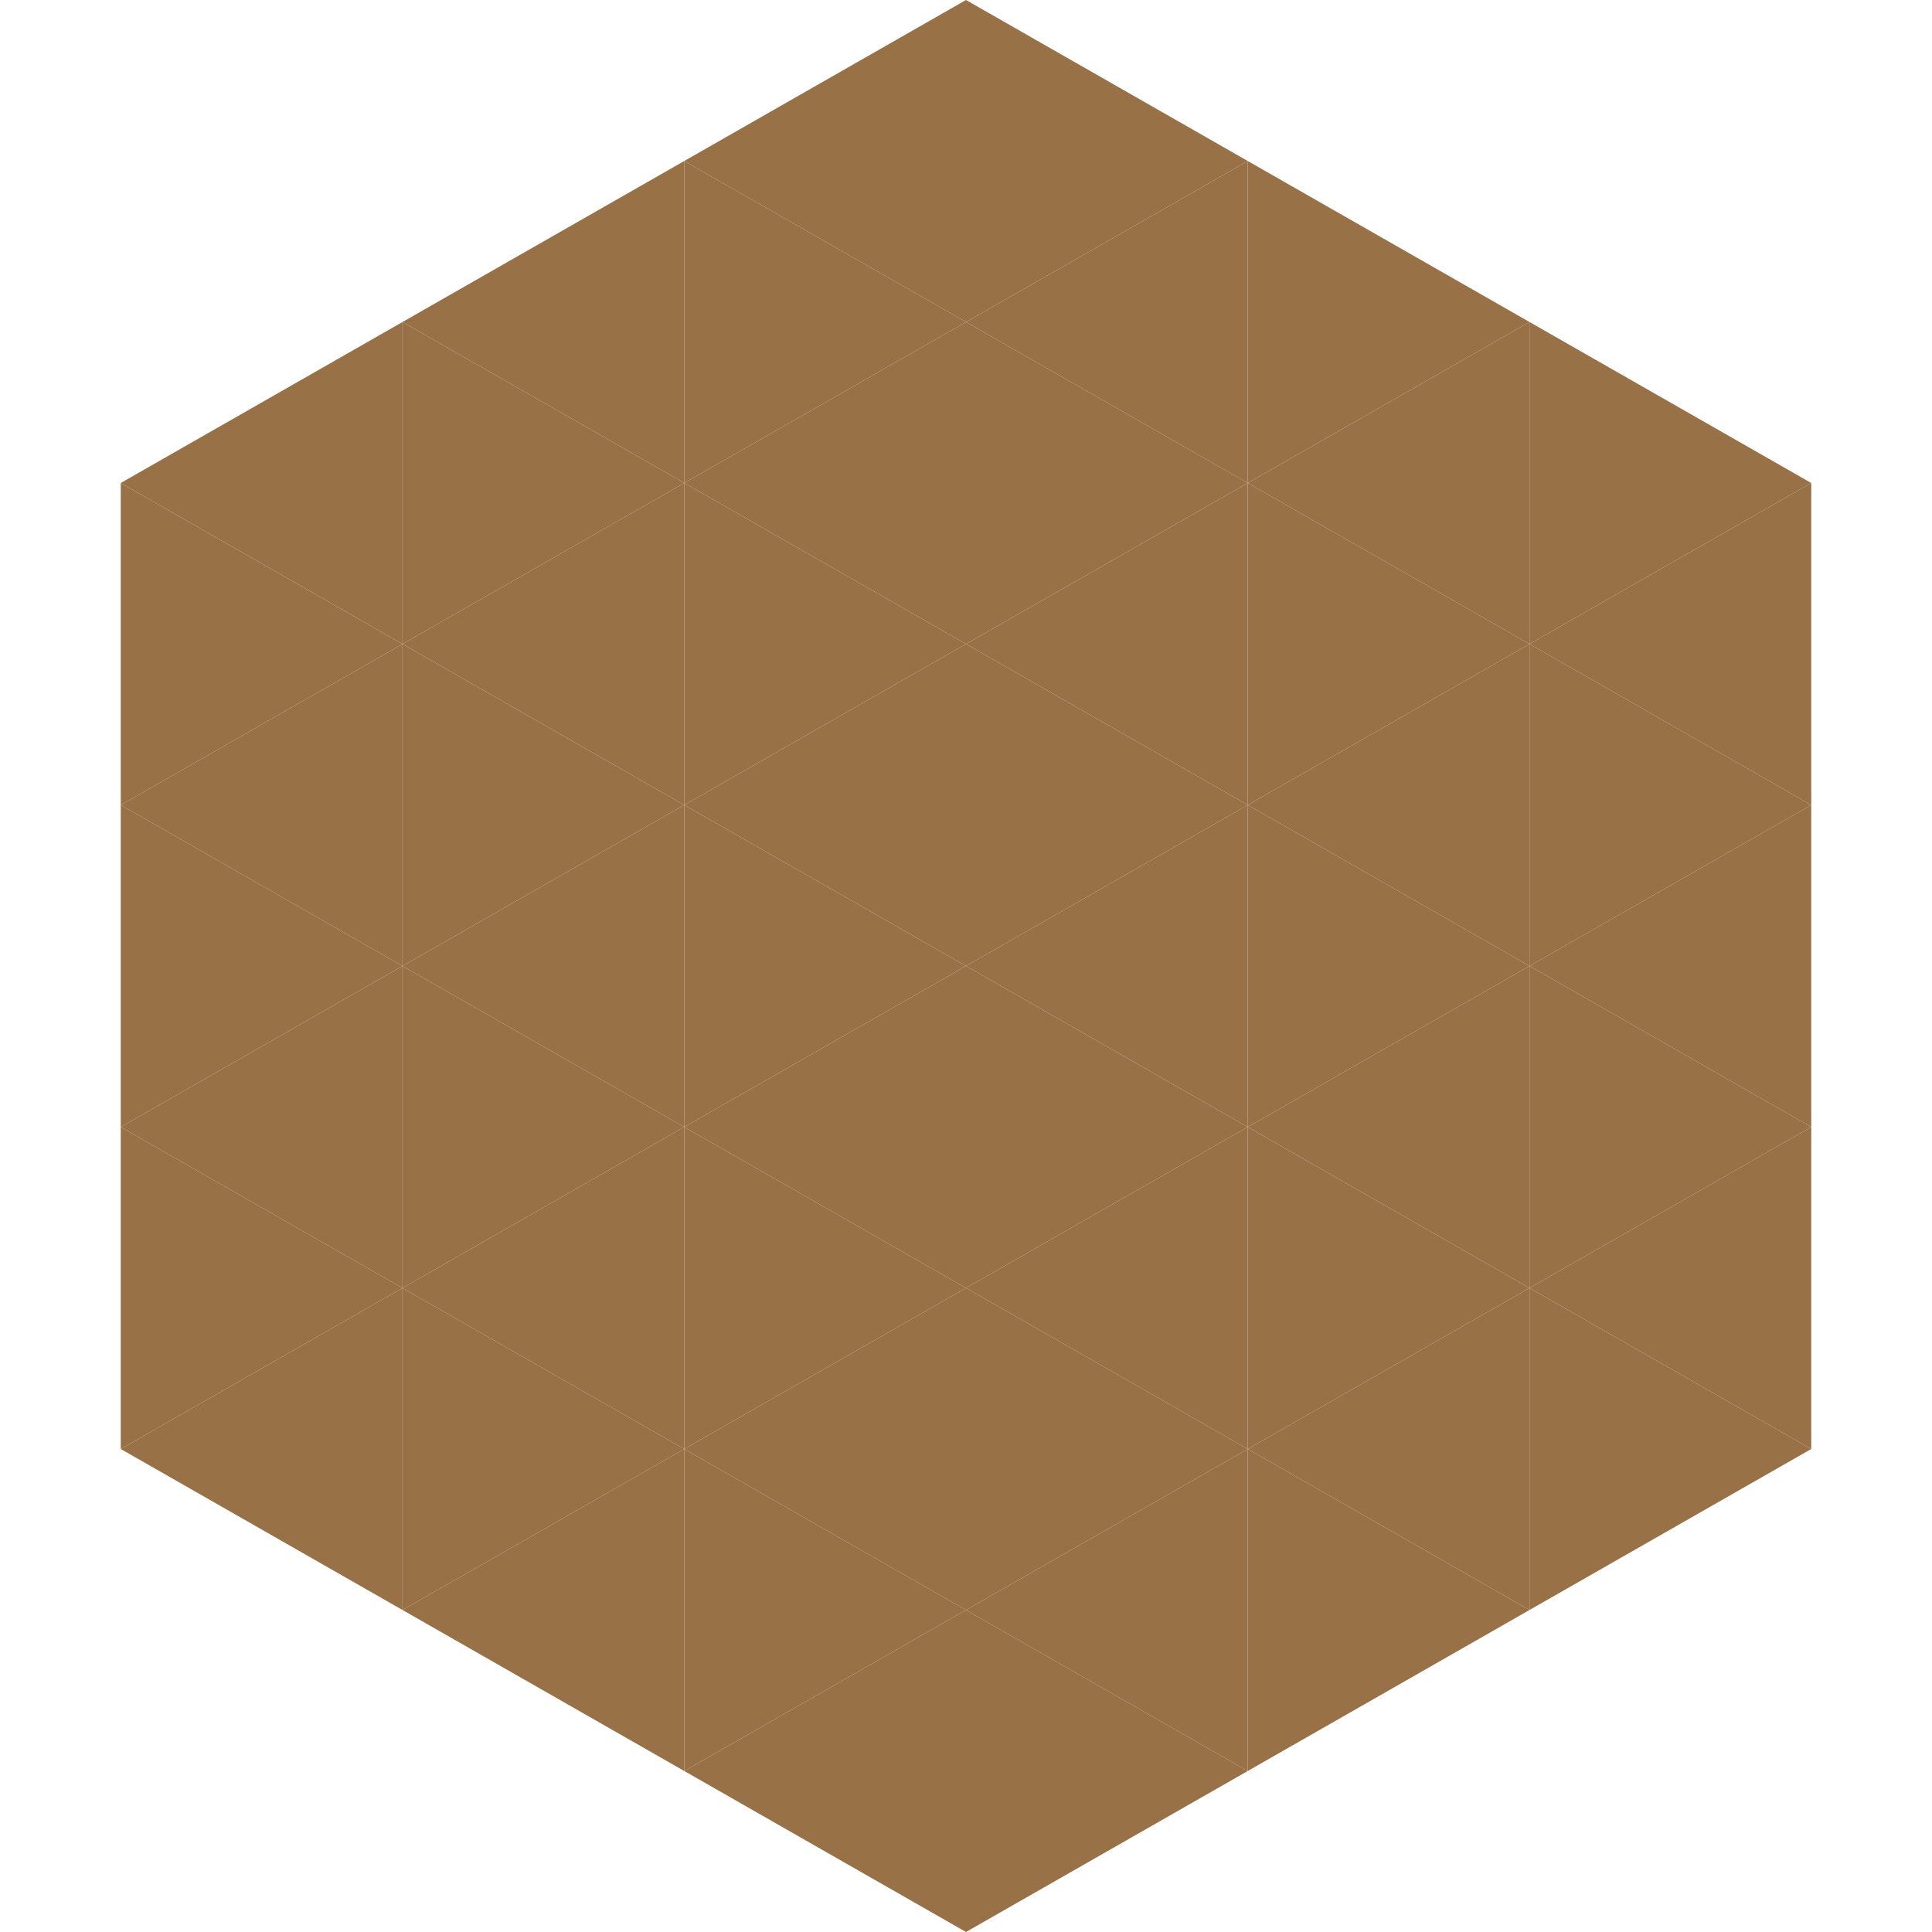 <?xml version="1.0"?>
<!-- Generated by SVGo -->
<svg width="240" height="240"
     xmlns="http://www.w3.org/2000/svg"
     xmlns:xlink="http://www.w3.org/1999/xlink">
<polygon points="50,40 15,60 50,80" style="fill:rgb(153,113,71)" />
<polygon points="190,40 225,60 190,80" style="fill:rgb(153,113,71)" />
<polygon points="15,60 50,80 15,100" style="fill:rgb(153,113,71)" />
<polygon points="225,60 190,80 225,100" style="fill:rgb(153,113,71)" />
<polygon points="50,80 15,100 50,120" style="fill:rgb(153,113,71)" />
<polygon points="190,80 225,100 190,120" style="fill:rgb(153,113,71)" />
<polygon points="15,100 50,120 15,140" style="fill:rgb(153,113,71)" />
<polygon points="225,100 190,120 225,140" style="fill:rgb(153,113,71)" />
<polygon points="50,120 15,140 50,160" style="fill:rgb(153,113,71)" />
<polygon points="190,120 225,140 190,160" style="fill:rgb(153,113,71)" />
<polygon points="15,140 50,160 15,180" style="fill:rgb(153,113,71)" />
<polygon points="225,140 190,160 225,180" style="fill:rgb(153,113,71)" />
<polygon points="50,160 15,180 50,200" style="fill:rgb(153,113,71)" />
<polygon points="190,160 225,180 190,200" style="fill:rgb(153,113,71)" />
<polygon points="15,180 50,200 15,220" style="fill:rgb(255,255,255); fill-opacity:0" />
<polygon points="225,180 190,200 225,220" style="fill:rgb(255,255,255); fill-opacity:0" />
<polygon points="50,0 85,20 50,40" style="fill:rgb(255,255,255); fill-opacity:0" />
<polygon points="190,0 155,20 190,40" style="fill:rgb(255,255,255); fill-opacity:0" />
<polygon points="85,20 50,40 85,60" style="fill:rgb(153,113,71)" />
<polygon points="155,20 190,40 155,60" style="fill:rgb(153,113,71)" />
<polygon points="50,40 85,60 50,80" style="fill:rgb(153,113,71)" />
<polygon points="190,40 155,60 190,80" style="fill:rgb(153,113,71)" />
<polygon points="85,60 50,80 85,100" style="fill:rgb(153,113,71)" />
<polygon points="155,60 190,80 155,100" style="fill:rgb(153,113,71)" />
<polygon points="50,80 85,100 50,120" style="fill:rgb(153,113,71)" />
<polygon points="190,80 155,100 190,120" style="fill:rgb(153,113,71)" />
<polygon points="85,100 50,120 85,140" style="fill:rgb(153,113,71)" />
<polygon points="155,100 190,120 155,140" style="fill:rgb(153,113,71)" />
<polygon points="50,120 85,140 50,160" style="fill:rgb(153,113,71)" />
<polygon points="190,120 155,140 190,160" style="fill:rgb(153,113,71)" />
<polygon points="85,140 50,160 85,180" style="fill:rgb(153,113,71)" />
<polygon points="155,140 190,160 155,180" style="fill:rgb(153,113,71)" />
<polygon points="50,160 85,180 50,200" style="fill:rgb(153,113,71)" />
<polygon points="190,160 155,180 190,200" style="fill:rgb(153,113,71)" />
<polygon points="85,180 50,200 85,220" style="fill:rgb(153,113,71)" />
<polygon points="155,180 190,200 155,220" style="fill:rgb(153,113,71)" />
<polygon points="120,0 85,20 120,40" style="fill:rgb(153,113,71)" />
<polygon points="120,0 155,20 120,40" style="fill:rgb(153,113,71)" />
<polygon points="85,20 120,40 85,60" style="fill:rgb(153,113,71)" />
<polygon points="155,20 120,40 155,60" style="fill:rgb(153,113,71)" />
<polygon points="120,40 85,60 120,80" style="fill:rgb(153,113,71)" />
<polygon points="120,40 155,60 120,80" style="fill:rgb(153,113,71)" />
<polygon points="85,60 120,80 85,100" style="fill:rgb(153,113,71)" />
<polygon points="155,60 120,80 155,100" style="fill:rgb(153,113,71)" />
<polygon points="120,80 85,100 120,120" style="fill:rgb(153,113,71)" />
<polygon points="120,80 155,100 120,120" style="fill:rgb(153,113,71)" />
<polygon points="85,100 120,120 85,140" style="fill:rgb(153,113,71)" />
<polygon points="155,100 120,120 155,140" style="fill:rgb(153,113,71)" />
<polygon points="120,120 85,140 120,160" style="fill:rgb(153,113,71)" />
<polygon points="120,120 155,140 120,160" style="fill:rgb(153,113,71)" />
<polygon points="85,140 120,160 85,180" style="fill:rgb(153,113,71)" />
<polygon points="155,140 120,160 155,180" style="fill:rgb(153,113,71)" />
<polygon points="120,160 85,180 120,200" style="fill:rgb(153,113,71)" />
<polygon points="120,160 155,180 120,200" style="fill:rgb(153,113,71)" />
<polygon points="85,180 120,200 85,220" style="fill:rgb(153,113,71)" />
<polygon points="155,180 120,200 155,220" style="fill:rgb(153,113,71)" />
<polygon points="120,200 85,220 120,240" style="fill:rgb(153,113,71)" />
<polygon points="120,200 155,220 120,240" style="fill:rgb(153,113,71)" />
<polygon points="85,220 120,240 85,260" style="fill:rgb(255,255,255); fill-opacity:0" />
<polygon points="155,220 120,240 155,260" style="fill:rgb(255,255,255); fill-opacity:0" />
</svg>
